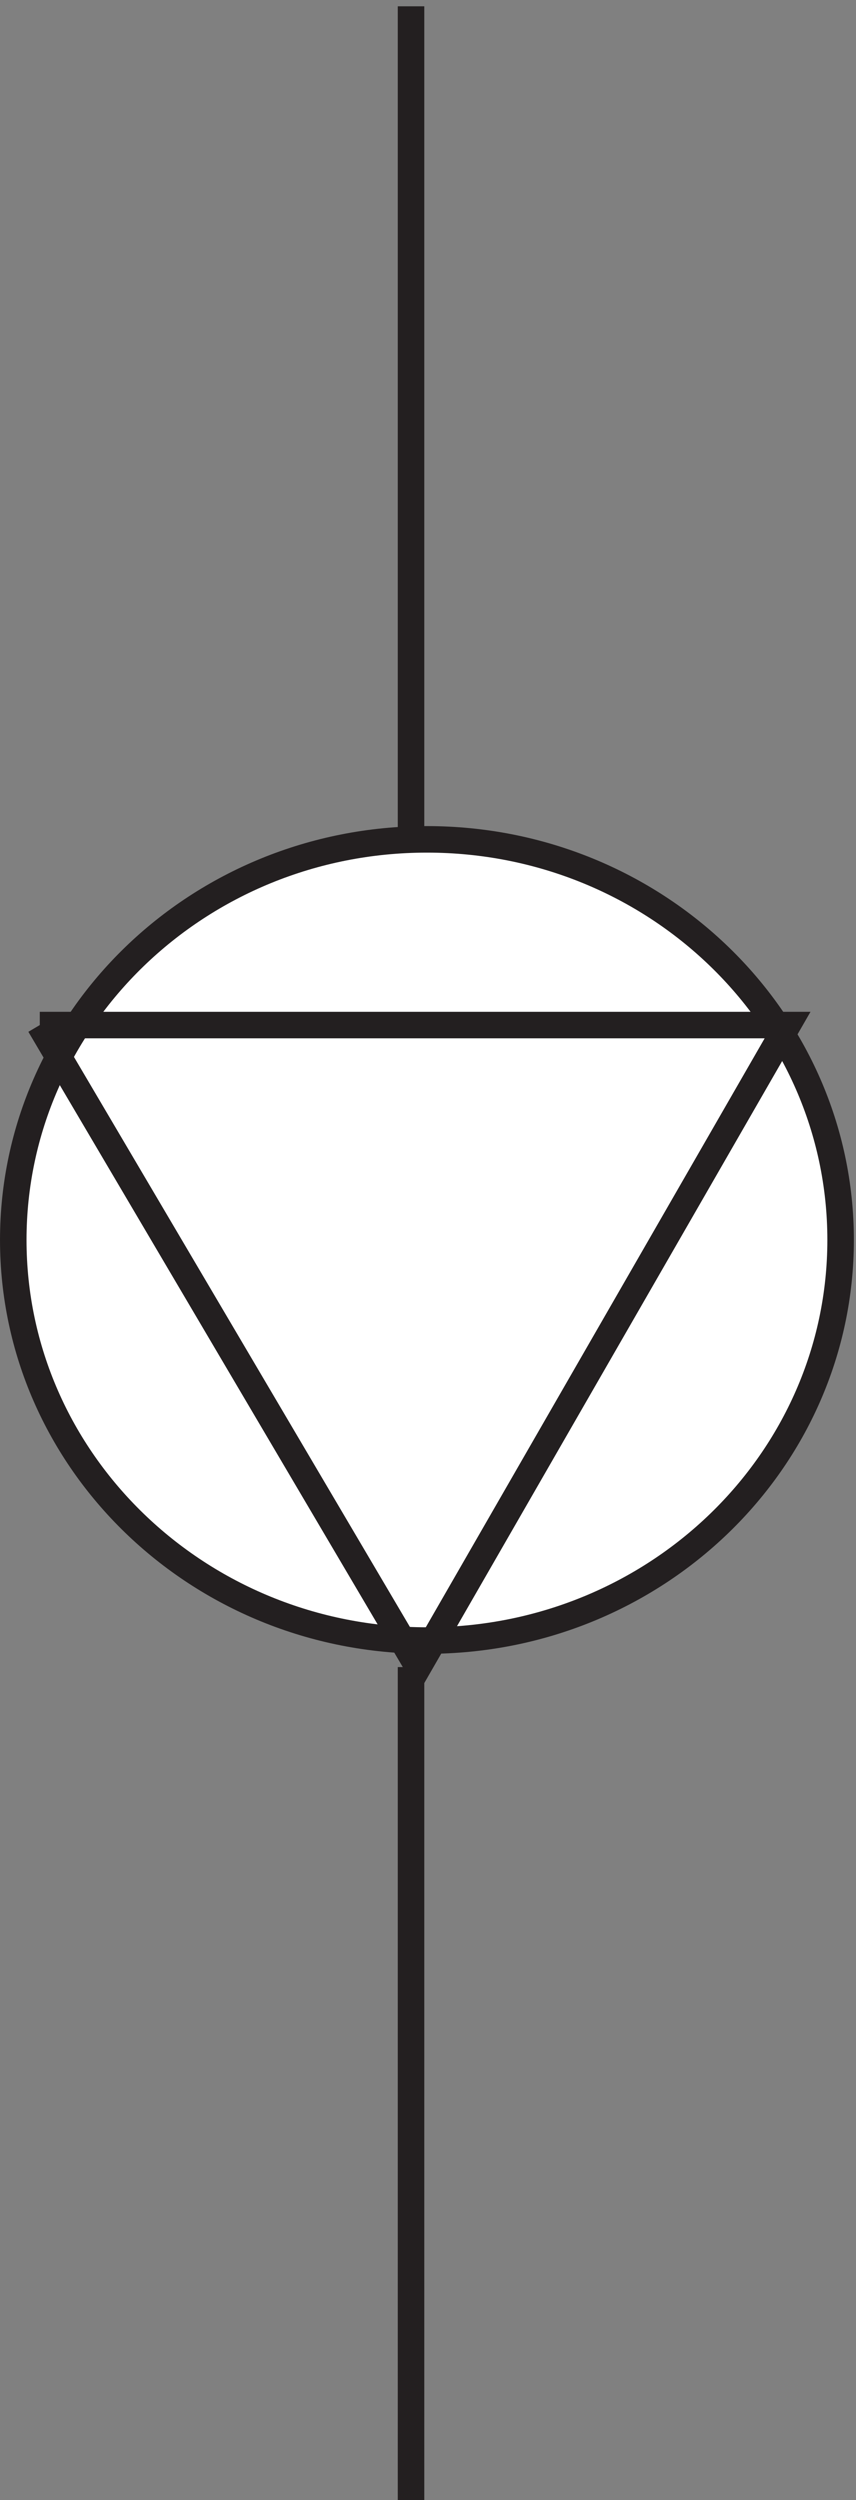 <svg xmlns="http://www.w3.org/2000/svg" xml:space="preserve" width="32.2" height="94"><rect width="100%" height="100%" fill="#808080" stroke="none"/><path d="M237.332 359.914c0-62.547-52.379-113.25-117-113.25-64.617 0-117 50.703-117 113.25s52.383 113.25 117 113.25c64.621 0 117-50.703 117-113.25" style="fill:#fff;fill-opacity:1;fill-rule:evenodd;stroke:none" transform="matrix(.133 0 0 -.133 .056 94.49)"/><path d="M237.332 359.914c0-62.547-52.379-113.25-117-113.25-64.617 0-117 50.703-117 113.25s52.383 113.25 117 113.25c64.621 0 117-50.703 117-113.25zm-121.5-120.746V3.668m0 705v-235.5" style="fill:none;stroke:#231f20;stroke-width:7.5;stroke-linecap:butt;stroke-linejoin:miter;stroke-miterlimit:10;stroke-dasharray:none;stroke-opacity:1" transform="matrix(.133 0 0 -.133 .056 94.49)"/><path d="M10.832 420.664h211.5l-104.477-181.5-107.023 181.5" style="fill:none;stroke:#231f20;stroke-width:7.5;stroke-linecap:butt;stroke-linejoin:miter;stroke-miterlimit:10;stroke-dasharray:none;stroke-opacity:1" transform="matrix(.133 0 0 -.133 .056 94.49)"/></svg>
